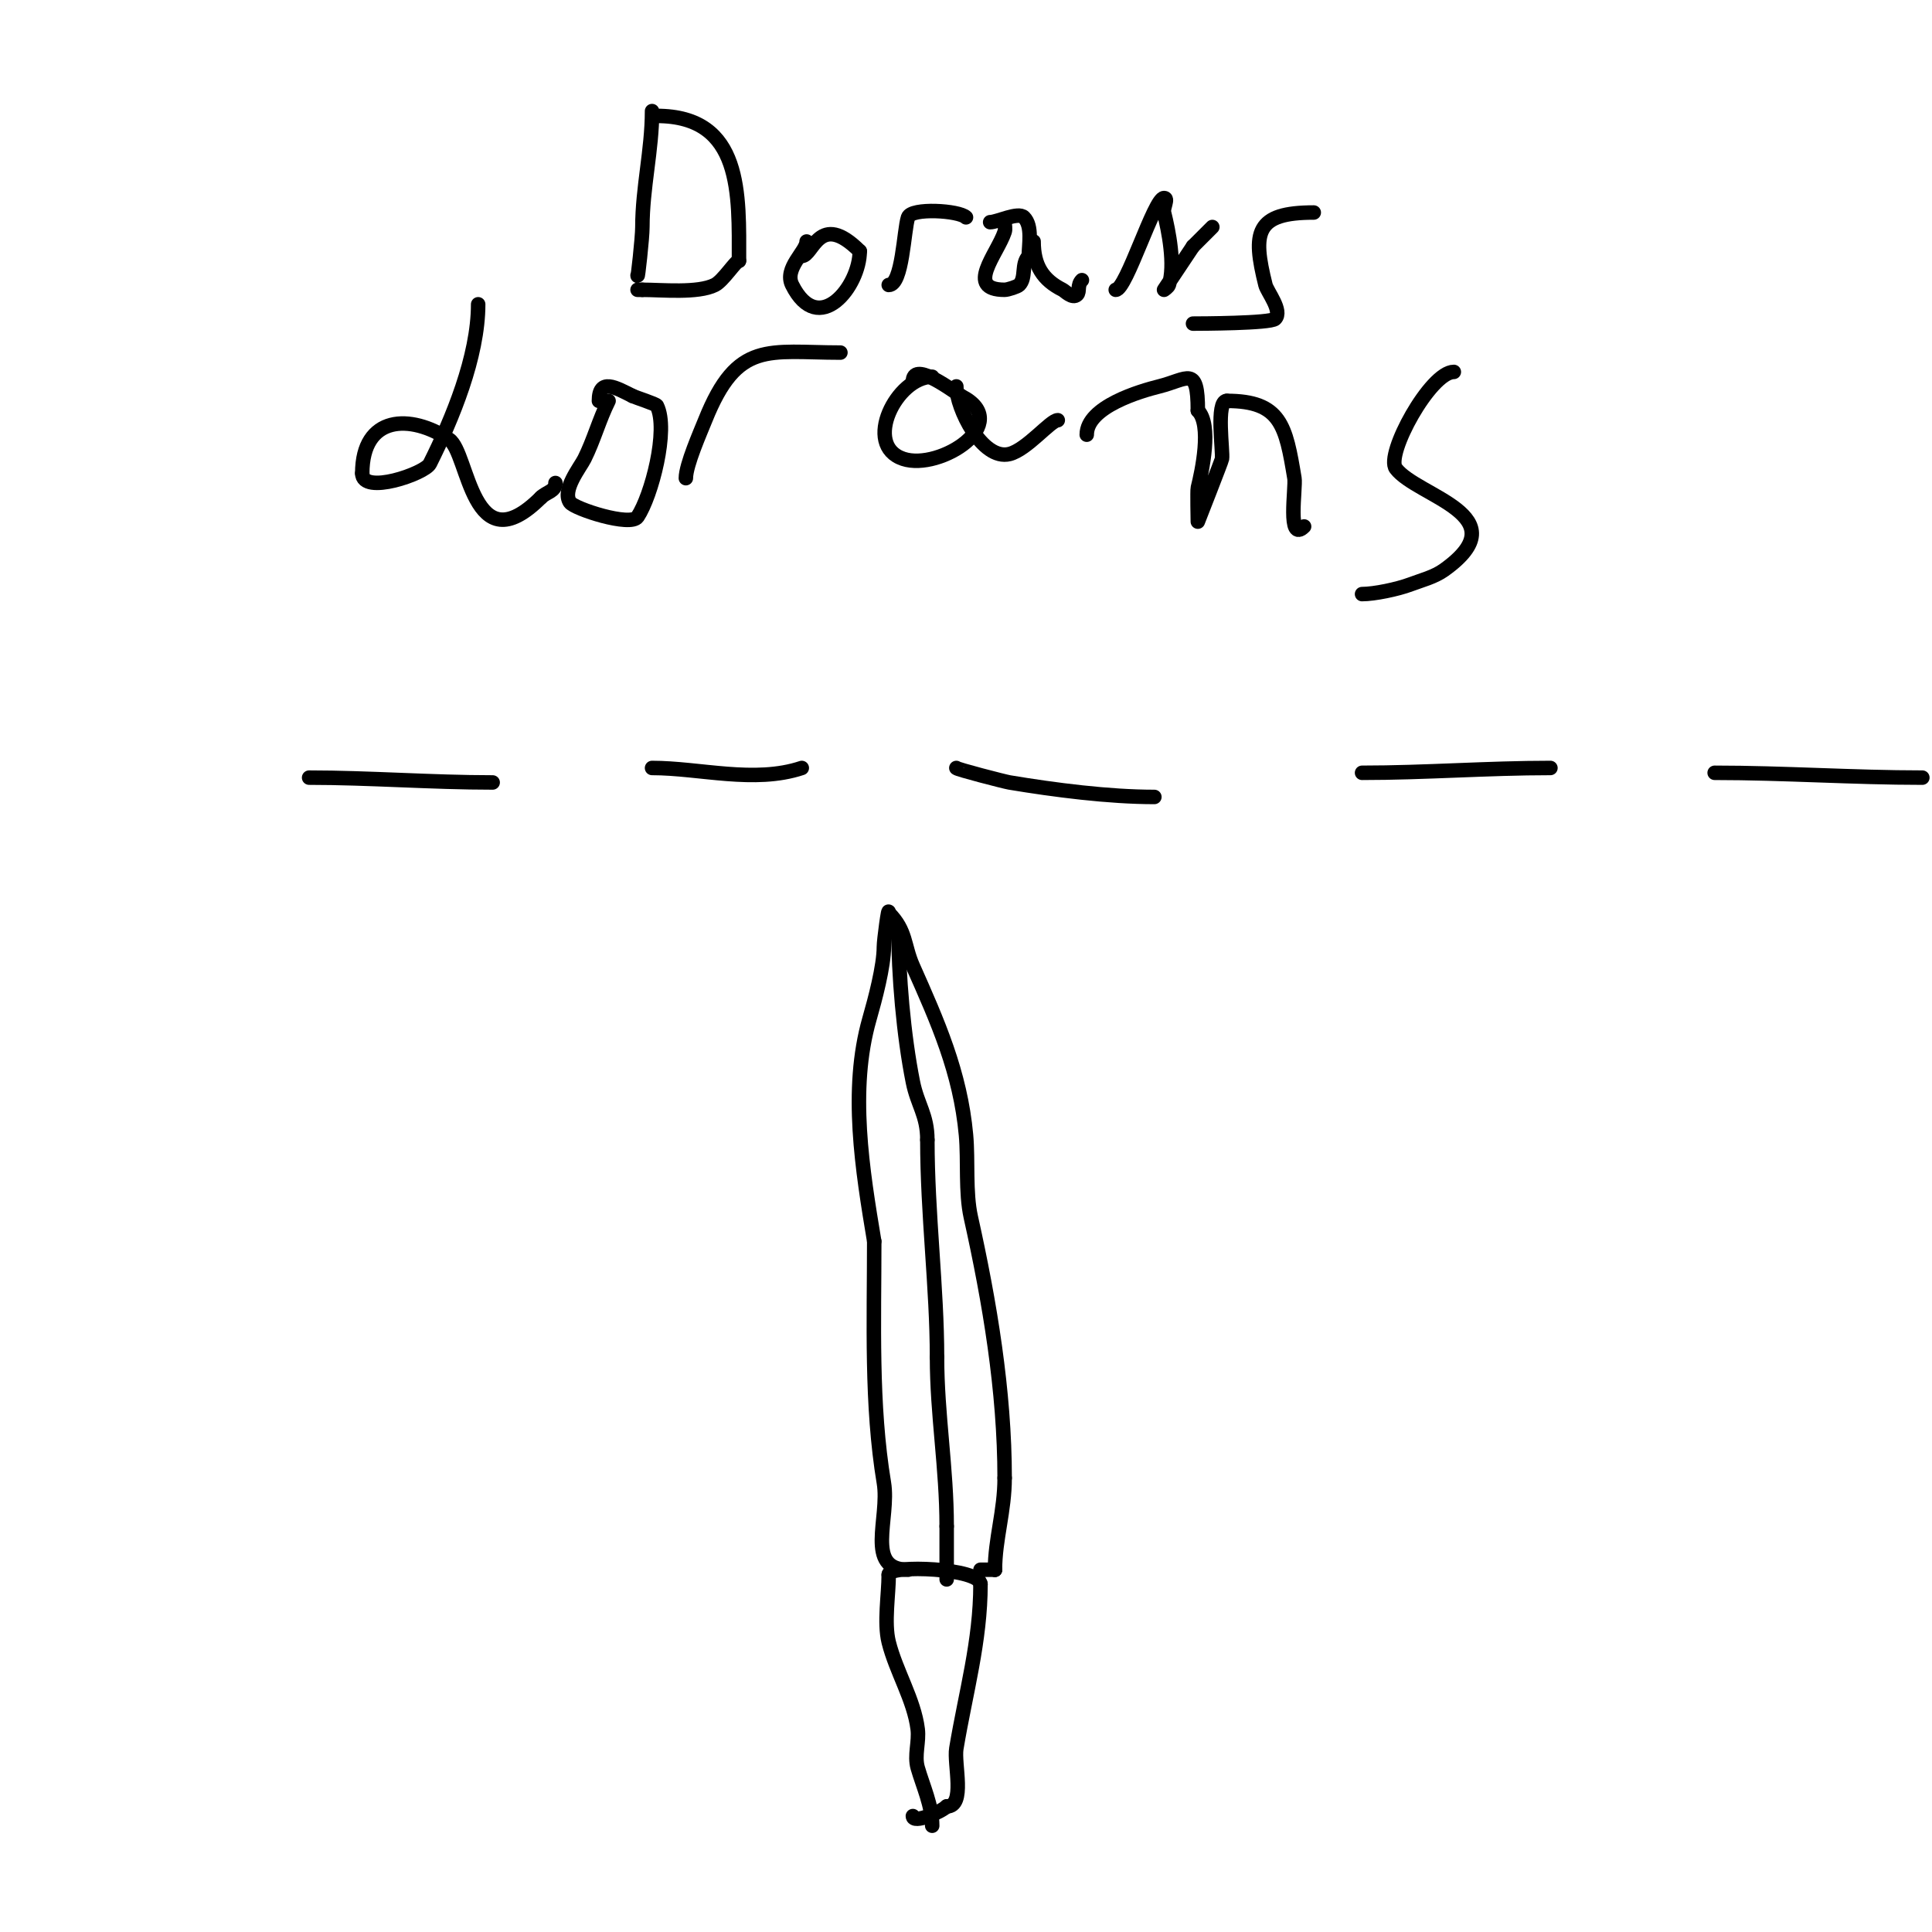 <svg viewBox='0 0 400 400' version='1.1' xmlns='http://www.w3.org/2000/svg' xmlns:xlink='http://www.w3.org/1999/xlink'><g fill='none' stroke='#000000' stroke-width='3' stroke-linecap='round' stroke-linejoin='round'><path d='M193,378c0,-4.177 -1.921,-8.223 -3,-12c-0.733,-2.564 0.331,-5.354 0,-8c-0.762,-6.099 -4.489,-11.956 -6,-18c-1.011,-4.045 0,-9.844 0,-14'/><path d='M184,326c0,-2.103 19,-1.337 19,2'/><path d='M203,328c0,11.845 -3.065,22.39 -5,34c-0.538,3.228 1.969,12 -2,12'/><path d='M196,374c-1.182,1.182 -7,3.668 -7,2'/><path d='M188,325c-8.998,0 -3.777,-10.664 -5,-18c-2.692,-16.149 -2,-33.471 -2,-50'/><path d='M181,257c-2.446,-14.674 -5.183,-31.358 -1,-46c1.169,-4.091 3,-10.922 3,-15c0,-1.294 1,-8.738 1,-7'/><path d='M184,189c3.709,3.709 3.11,6.747 5,11c5.099,11.472 9.818,22.002 11,35c0.483,5.309 -0.151,11.821 1,17c3.913,17.608 7,35.943 7,54'/><path d='M208,306c0,6.849 -2,12.71 -2,19'/><path d='M206,325l0,0'/><path d='M206,325c-1,0 -2,0 -3,0'/><path d='M99,63c0,10.859 -5.365,23.73 -10,33c-1.025,2.051 -14,6.561 -14,2'/><path d='M75,98c0,-12.07 10.004,-12.331 18,-7c4.081,2.72 4.64,26.36 19,12'/><path d='M112,103c1.189,-1.189 3,-1.24 3,-3'/><path d='M126,83c-1.942,3.884 -3.064,8.128 -5,12c-0.876,1.752 -4.696,6.456 -3,9c0.897,1.346 12.575,5.137 14,3c2.865,-4.297 6.488,-18.024 4,-23c-0.181,-0.361 -4.452,-1.726 -5,-2'/><path d='M131,82c-3.526,-1.763 -7,-3.836 -7,1'/><path d='M142,99c0,-2.732 3.033,-9.583 4,-12c6.672,-16.681 13.091,-14 28,-14'/><path d='M193,78c-7.373,0 -14.454,14.182 -6,17c7.617,2.539 23.012,-7.494 12,-13'/><path d='M199,82c-2.933,-1.955 -10,-7.128 -10,-3'/><path d='M198,80c0,4.441 5.335,15.416 11,14c3.591,-0.898 8.526,-7 10,-7'/><path d='M225,90c0,-5.827 11.197,-9.049 15,-10c5.938,-1.485 8,-4.493 8,5'/><path d='M248,85c2.948,2.948 0.838,12.649 0,16c-0.135,0.539 0,7 0,7c0,0 4.908,-12.494 5,-13c0.259,-1.426 -1.307,-12 1,-12'/><path d='M254,83c11.227,0 12.195,5.167 14,16c0.33,1.979 -1.578,13.578 2,10'/><path d='M301,77c-4.854,0 -14.196,17.072 -12,20c4.363,5.817 25.787,9.723 10,21c-2.066,1.476 -4.623,2.109 -7,3c-2.696,1.011 -7.482,2 -10,2'/><path d='M64,161c12.351,0 25.372,1 38,1'/><path d='M135,159c9.871,0 21.192,3.269 31,0'/><path d='M198,159c0,0.255 10.001,2.834 11,3c9.301,1.55 20.536,3 30,3'/><path d='M282,160c13.018,0 25.949,-1 39,-1'/><path d='M355,160c14.341,0 28.784,1 43,1'/><path d='M186,192c0,9.841 1.076,22.378 3,32c0.952,4.76 3,6.833 3,12'/><path d='M192,236c0,15.311 2,30.71 2,45'/><path d='M194,281c0,11.893 2,22.939 2,35'/><path d='M196,316c0,3.667 0,7.333 0,11'/><path d='M135,23c0,8.048 -2,15.878 -2,24c0,2.219 -1,11.2 -1,10'/><path d='M136,24c17.818,0 17,16.367 17,30'/><path d='M153,54c-0.687,0 -3.258,4.129 -5,5c-3.54,1.77 -10.979,1 -15,1'/><path d='M133,60l-1,0'/><path d='M167,50c0,2.046 -4.725,5.55 -3,9c5.501,11.002 14,0.258 14,-7'/><path d='M178,52c-8.439,-8.439 -9.66,1 -12,1'/><path d='M184,59c2.862,0 3.123,-11.369 4,-14c0.68,-2.04 10.571,-1.429 12,0'/><path d='M208,46c0,0.667 0.211,1.368 0,2c-1.539,4.616 -8.308,12 0,12c0.667,0 2.667,-0.667 3,-1c1.531,-1.531 0.353,-4.353 2,-6'/><path d='M213,53c0,-2.29 0.808,-6.192 -1,-8c-1.196,-1.196 -5.528,1 -7,1'/><path d='M214,50c0,5.041 1.956,7.978 6,10c0.489,0.244 2.061,1.939 3,1c0.626,-0.626 -0.04,-1.96 1,-3'/><path d='M231,60c2.188,0 7.978,-19 10,-19c1,0 -0.243,2.03 0,3c0.942,3.768 2.37,10.889 1,15c-0.149,0.447 -1,1 -1,1c0,0 2.667,-4 4,-6c0.667,-1 1.333,-2 2,-3'/><path d='M247,51c1.333,-1.333 2.667,-2.667 4,-4'/><path d='M272,44c-12.068,0 -12.733,4.069 -10,15c0.353,1.411 3.612,5.388 2,7c-0.954,0.954 -15.606,1 -17,1'/></g>
</svg>